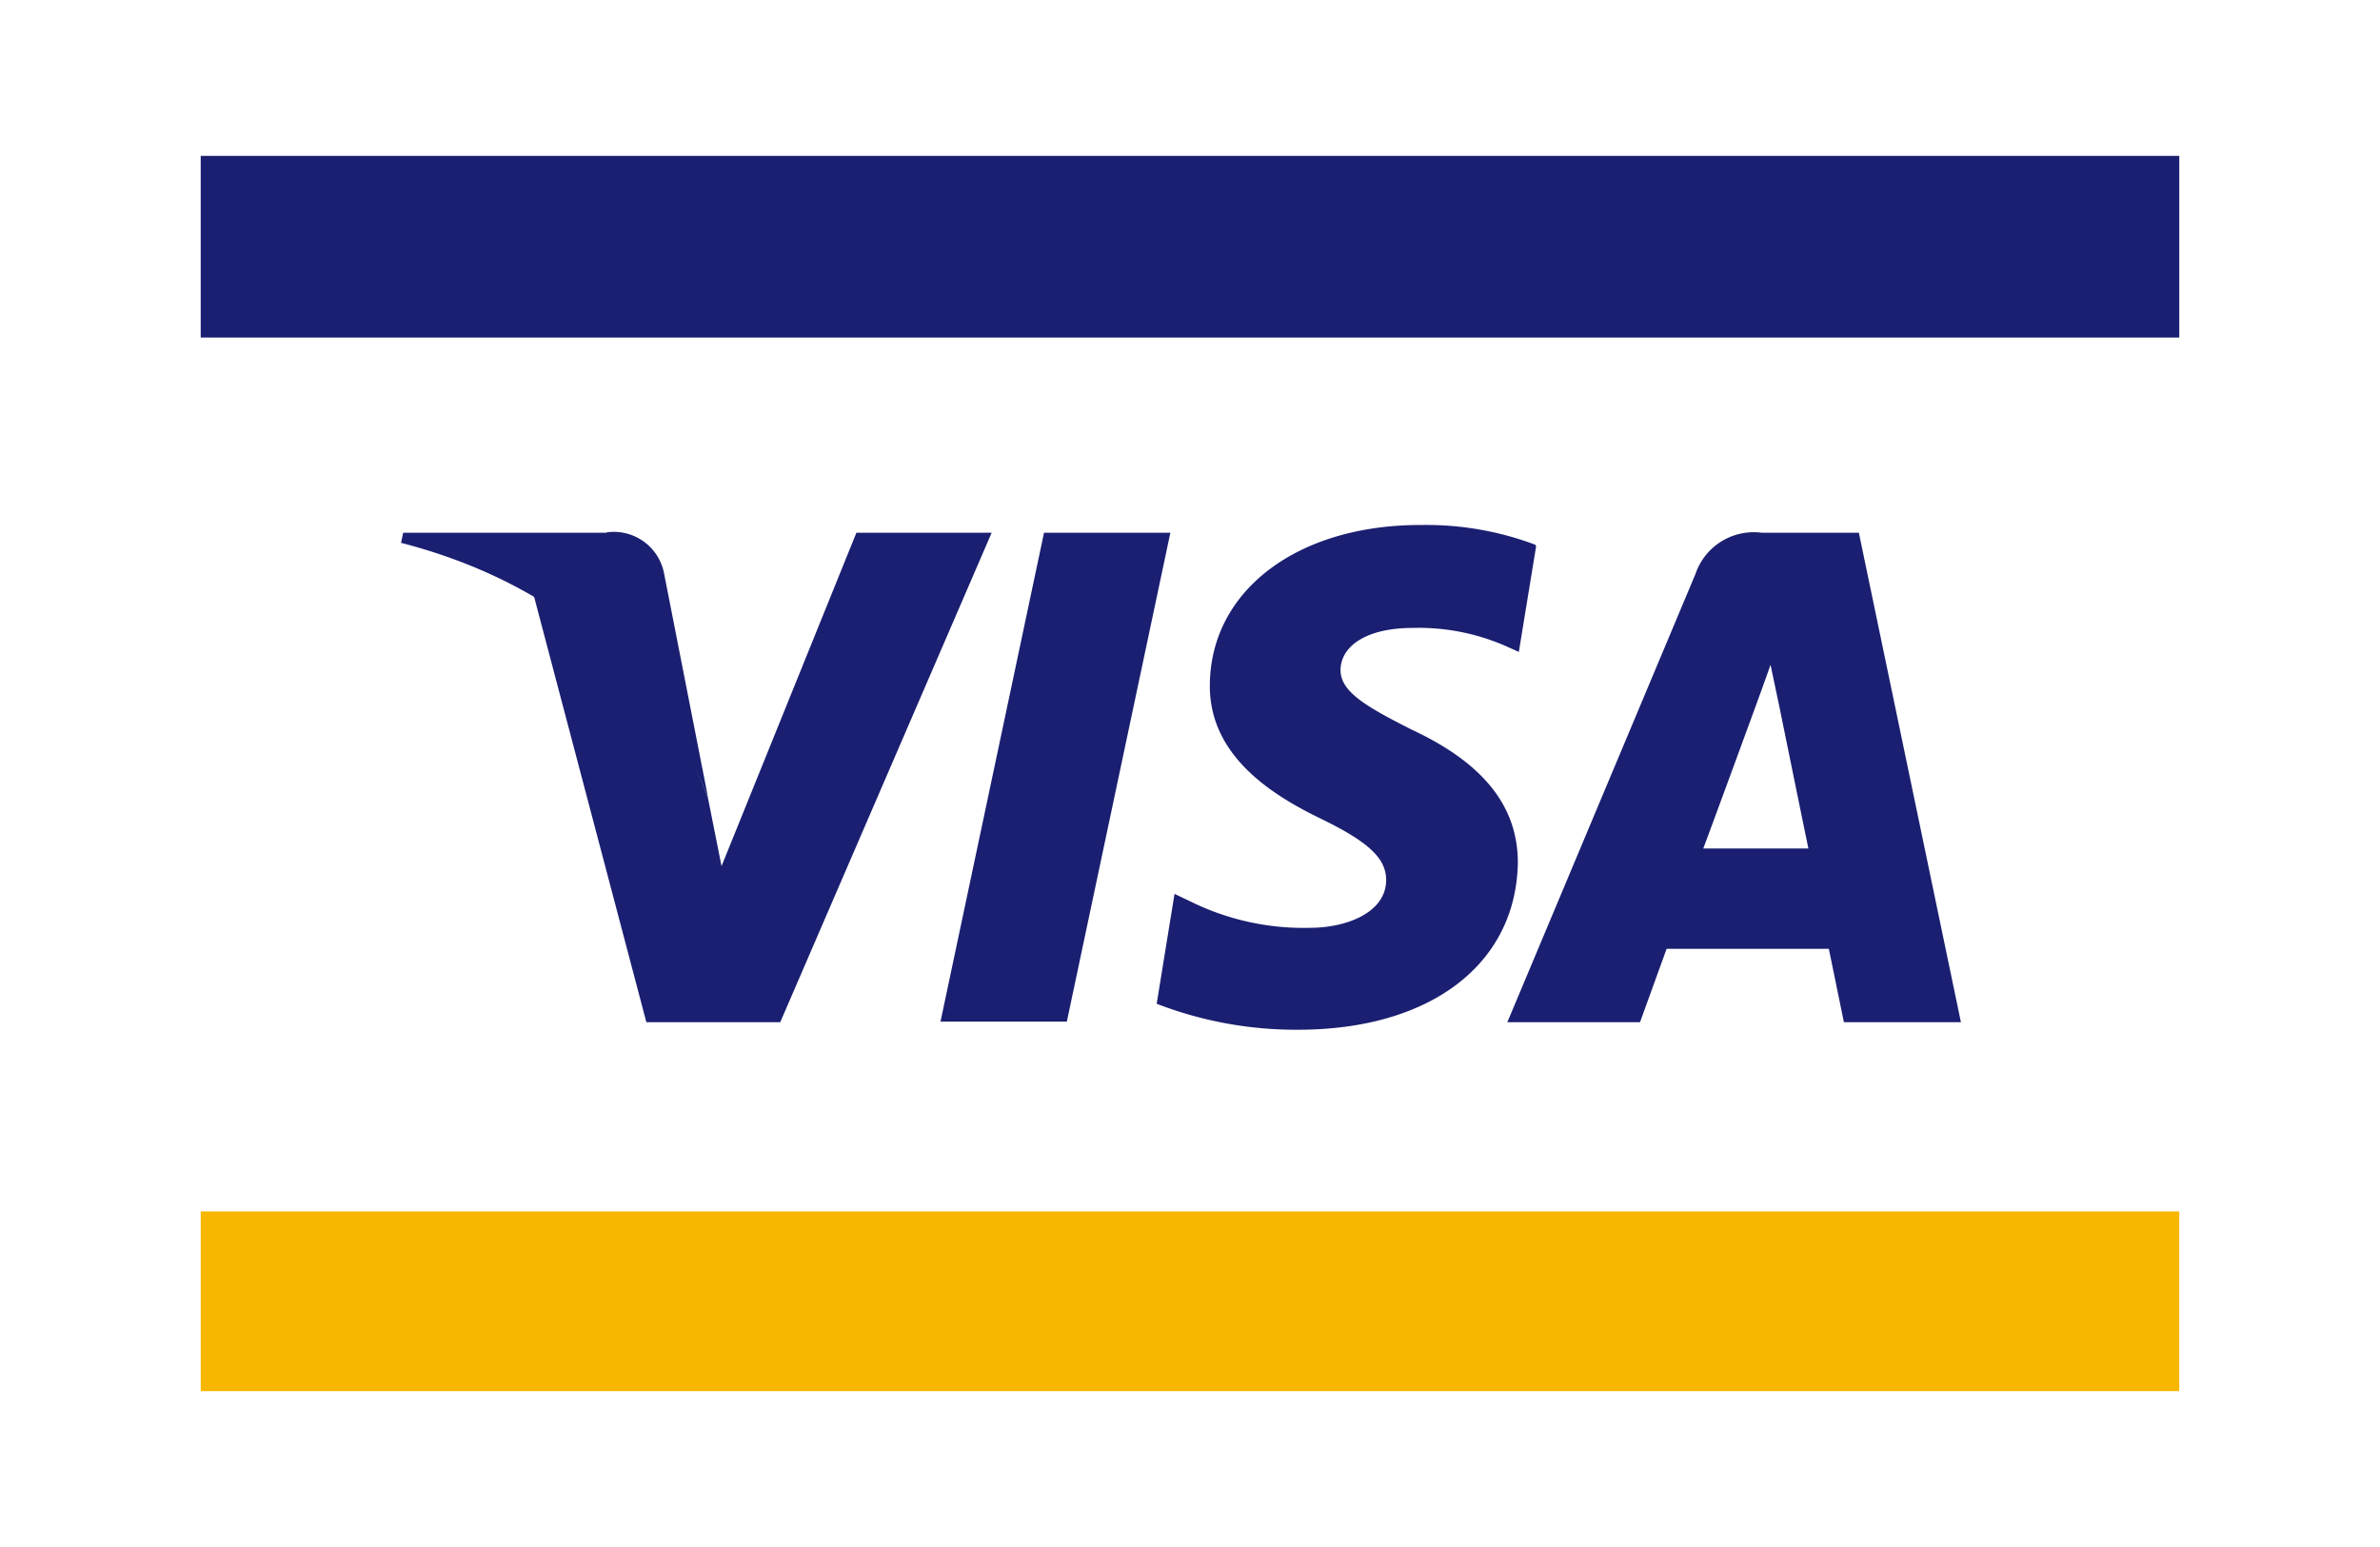 <?xml version="1.0" encoding="UTF-8"?> <svg xmlns="http://www.w3.org/2000/svg" viewBox="0 0 120 78"><path fill="#1a1f71" d="M53.79 51.51h-6.37l5.22-24.65h6.37l-5.22 24.65zM77.42 27.47a15.56 15.56 0 00-5.72-1c-6.29-.03-10.7 3.32-10.7 8.12 0 3.55 3.17 5.51 5.58 6.68s3.31 2 3.31 3.1c0 1.64-2 2.41-3.83 2.41a12.87 12.87 0 01-6-1.31l-.84-.4-.9 5.54a19.49 19.49 0 007.12 1.31c6.68 0 11-3.3 11.09-8.42 0-2.8-1.68-5-5.35-6.71-2.23-1.13-3.59-1.89-3.59-3s1.14-2.13 3.66-2.13a10.92 10.92 0 014.75.95l.58.26.87-5.32zM85.88 42.78c.53-1.41 2.54-6.9 2.54-6.9s.53-1.44.85-2.36l.45 2.13s1.2 5.89 1.46 7.13zm7.87-15.92h-4.93a3.1 3.1 0 00-3.33 2.07L76 51.54h6.69l1.34-3.7h8.18l.76 3.7h5.9l-5.14-24.65zM43.18 26.86l-6.8 16.81-.68-3.41a18.84 18.84 0 00-8.81-10.32l5.7 21.6h6.75L50 26.86z"></path><path d="M30.58 26.86H20.33l-.11.51c8 2.06 13.29 7 15.49 12.89L33.48 28.9a2.58 2.58 0 00-2.88-2.06zM10.12 7.86h99.76v9.16H10.12z" fill="#1a1f71"></path><path fill="#f7b600" d="M10.12 61.08h99.76v9.06H10.12z"></path></svg> 
